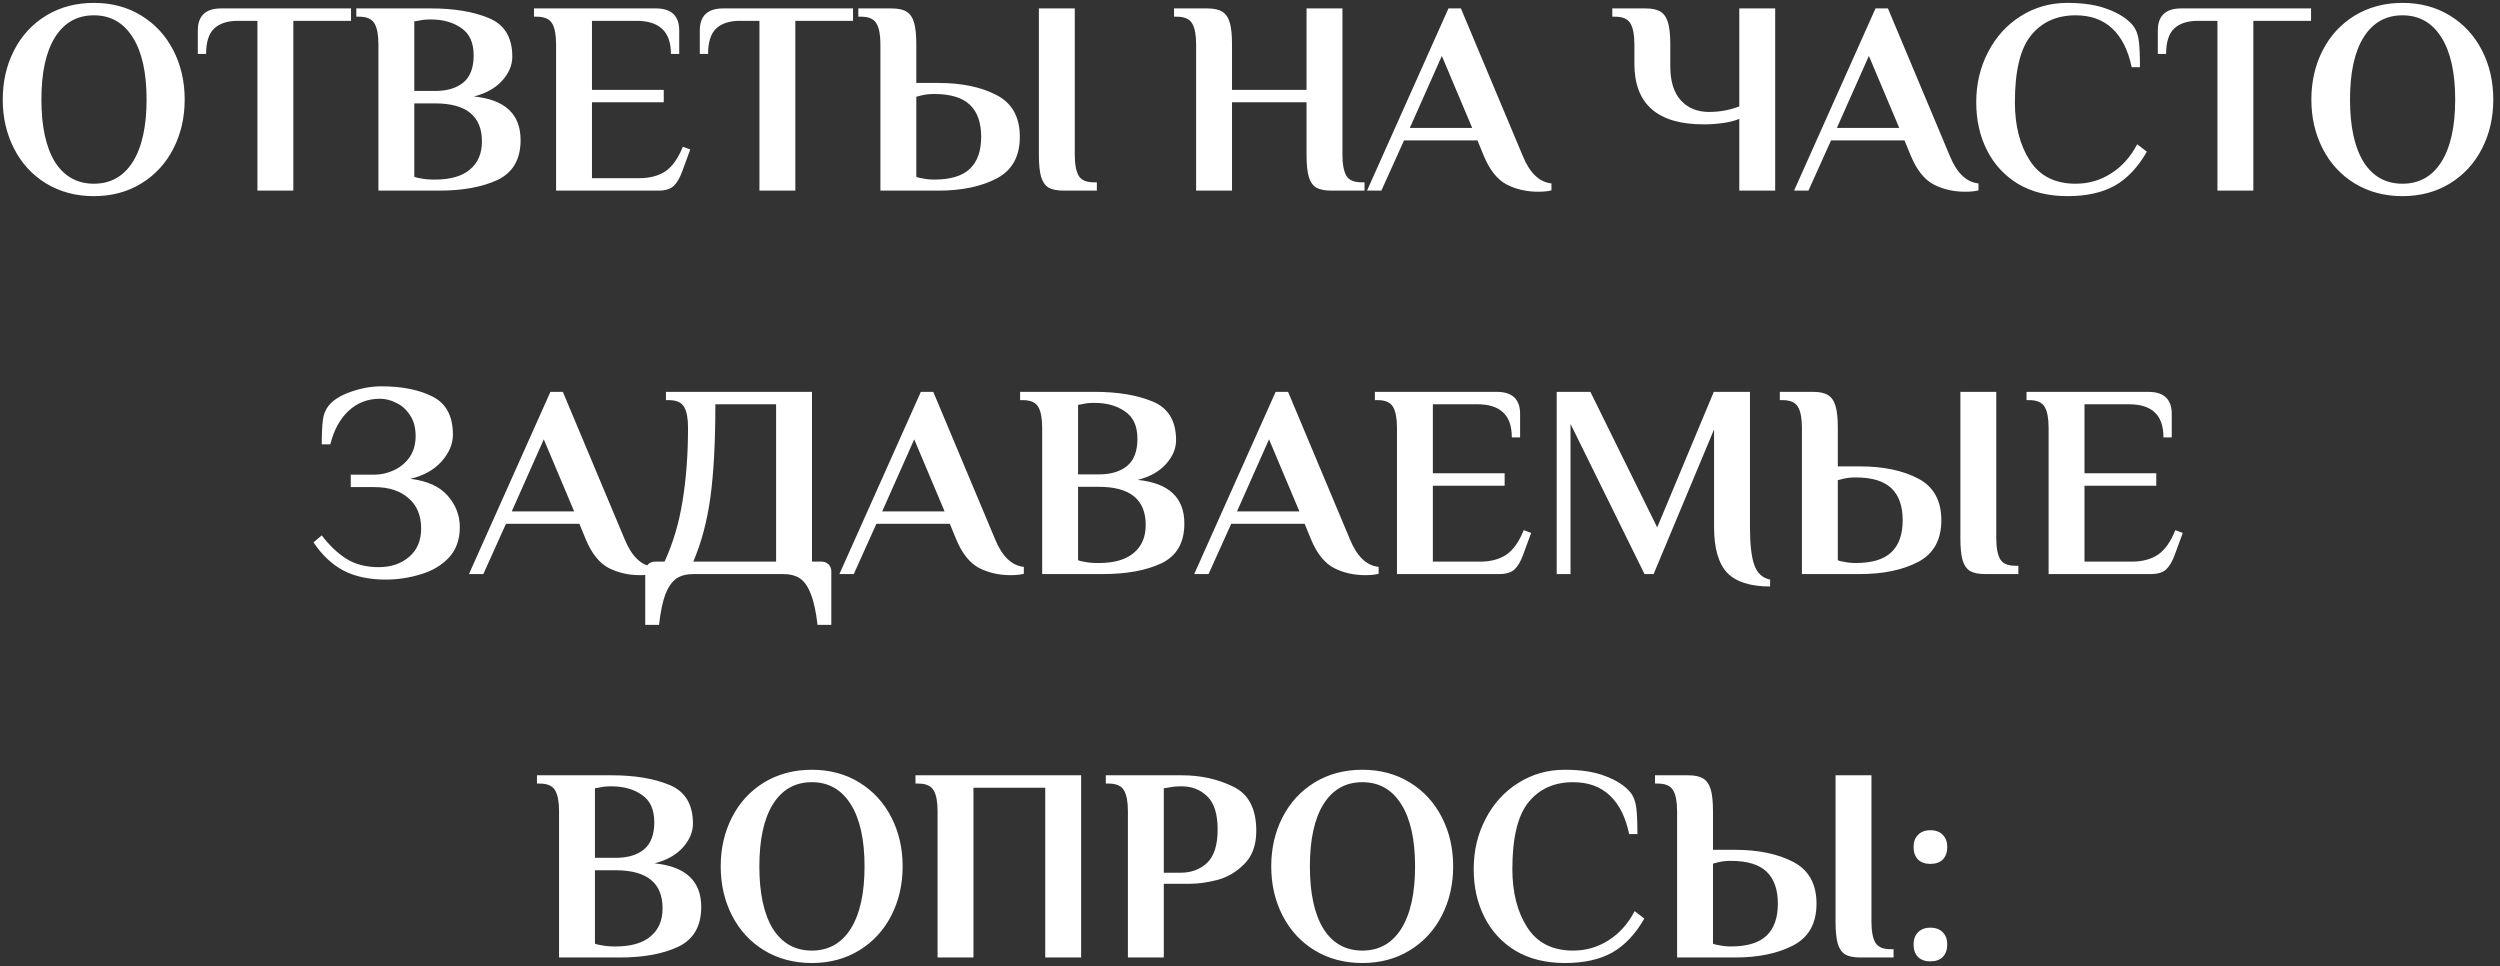 <?xml version="1.0" encoding="UTF-8"?> <svg xmlns="http://www.w3.org/2000/svg" width="326" height="126" viewBox="0 0 326 126" fill="none"><rect x="0" y="0" width="326" height="126" fill="#333333" stroke="none"/> <path d="M12.239 25.577C9.91 25.577 7.834 25.025 6.01 23.921C4.21 22.817 2.818 21.305 1.834 19.385C0.85 17.465 0.358 15.329 0.358 12.977C0.358 10.625 0.85 8.489 1.834 6.569C2.818 4.649 4.21 3.137 6.01 2.033C7.834 0.929 9.91 0.377 12.239 0.377C14.566 0.377 16.631 0.929 18.43 2.033C20.23 3.137 21.622 4.649 22.607 6.569C23.59 8.489 24.082 10.625 24.082 12.977C24.082 15.329 23.59 17.465 22.607 19.385C21.622 21.305 20.23 22.817 18.43 23.921C16.631 25.025 14.566 25.577 12.239 25.577ZM12.239 23.957C14.422 23.957 16.114 23.009 17.314 21.113C18.515 19.193 19.114 16.481 19.114 12.977C19.114 9.473 18.515 6.773 17.314 4.877C16.114 2.957 14.422 1.997 12.239 1.997C10.055 1.997 8.362 2.957 7.162 4.877C5.986 6.773 5.398 9.473 5.398 12.977C5.398 16.481 5.986 19.193 7.162 21.113C8.362 23.009 10.055 23.957 12.239 23.957ZM33.57 2.717H31.014C29.67 2.717 28.638 3.053 27.918 3.725C27.222 4.397 26.874 5.501 26.874 7.037H25.794V3.977C25.794 2.057 26.814 1.097 28.854 1.097H45.774V2.717H38.25V24.857H33.57V2.717ZM49.345 5.777C49.345 4.553 49.177 3.653 48.841 3.077C48.505 2.477 47.833 2.177 46.825 2.177H46.465V1.097H56.185C59.209 1.097 61.729 1.517 63.745 2.357C65.785 3.197 66.805 4.877 66.805 7.397C66.805 8.501 66.361 9.545 65.473 10.529C64.609 11.489 63.385 12.173 61.801 12.581C65.857 12.989 67.885 14.885 67.885 18.269C67.885 20.765 66.889 22.493 64.897 23.453C62.905 24.389 60.361 24.857 57.265 24.857H49.345V5.777ZM56.725 11.861C58.285 11.861 59.509 11.501 60.397 10.781C61.309 10.037 61.765 8.849 61.765 7.217C61.765 5.561 61.225 4.373 60.145 3.653C59.089 2.909 57.769 2.537 56.185 2.537C55.537 2.537 55.033 2.585 54.673 2.681L54.025 2.789V11.861H56.725ZM56.725 23.417C58.717 23.417 60.229 22.985 61.261 22.121C62.317 21.257 62.845 20.033 62.845 18.449C62.845 15.137 60.805 13.481 56.725 13.481H54.025V23.057C54.289 23.153 54.529 23.213 54.745 23.237C55.273 23.357 55.873 23.417 56.545 23.417H56.725ZM72.513 5.777C72.513 4.553 72.345 3.653 72.009 3.077C71.673 2.477 71.001 2.177 69.993 2.177H69.633V1.097H85.509C87.549 1.097 88.569 2.057 88.569 3.977V7.037H87.489C87.489 5.549 87.105 4.457 86.337 3.761C85.593 3.065 84.477 2.717 82.989 2.717H77.193V11.717H86.553V13.337H77.193V23.237H83.349C84.717 23.237 85.857 22.937 86.769 22.337C87.681 21.713 88.437 20.645 89.037 19.133L90.009 19.493L88.965 22.337C88.653 23.201 88.281 23.837 87.849 24.245C87.417 24.653 86.745 24.857 85.833 24.857H72.513V5.777ZM99.031 2.717H96.475C95.131 2.717 94.099 3.053 93.379 3.725C92.683 4.397 92.335 5.501 92.335 7.037H91.255V3.977C91.255 2.057 92.275 1.097 94.315 1.097H111.235V2.717H103.711V24.857H99.031V2.717ZM114.806 5.777C114.806 4.553 114.638 3.653 114.302 3.077C113.966 2.477 113.294 2.177 112.286 2.177H111.926V1.097H116.246C117.11 1.097 117.77 1.241 118.226 1.529C118.682 1.817 119.006 2.297 119.198 2.969C119.39 3.617 119.486 4.553 119.486 5.777V10.817H122.366C125.414 10.817 127.946 11.345 129.962 12.401C131.978 13.457 132.986 15.269 132.986 17.837C132.986 20.405 131.978 22.217 129.962 23.273C127.946 24.329 125.414 24.857 122.366 24.857H114.806V5.777ZM138.71 24.857C137.846 24.857 137.186 24.725 136.73 24.461C136.274 24.173 135.95 23.705 135.758 23.057C135.566 22.385 135.47 21.425 135.47 20.177V1.097H140.15V20.177C140.15 21.401 140.318 22.313 140.654 22.913C140.99 23.489 141.662 23.777 142.67 23.777H143.03V24.857H138.71ZM121.826 23.417C123.938 23.417 125.486 22.949 126.47 22.013C127.454 21.077 127.946 19.685 127.946 17.837C127.946 15.989 127.454 14.597 126.47 13.661C125.486 12.725 123.938 12.257 121.826 12.257C121.202 12.257 120.65 12.317 120.17 12.437L119.486 12.617V23.057C119.702 23.153 119.93 23.213 120.17 23.237C120.698 23.357 121.25 23.417 121.826 23.417ZM155.974 5.777C155.974 4.553 155.806 3.653 155.47 3.077C155.134 2.477 154.462 2.177 153.454 2.177H153.094V1.097H157.414C158.278 1.097 158.938 1.241 159.394 1.529C159.85 1.817 160.174 2.297 160.366 2.969C160.558 3.617 160.654 4.553 160.654 5.777V11.717H170.374V1.097H175.054V20.177C175.054 21.401 175.222 22.313 175.558 22.913C175.894 23.489 176.566 23.777 177.574 23.777H177.934V24.857H173.614C172.75 24.857 172.09 24.725 171.634 24.461C171.178 24.173 170.854 23.705 170.662 23.057C170.47 22.385 170.374 21.425 170.374 20.177V13.337H160.654V24.857H155.974V5.777ZM200.58 25.001C199.068 25.001 197.7 24.689 196.476 24.065C195.252 23.417 194.256 22.169 193.488 20.321L192.66 18.305H183.084L180.132 24.857H178.26L188.88 1.097H190.5L198.564 20.321C199.476 22.553 200.724 23.753 202.308 23.921V24.821C201.876 24.941 201.3 25.001 200.58 25.001ZM183.84 16.685H191.976L188.016 7.289L183.84 16.685ZM226.804 15.497C226.252 15.737 225.556 15.917 224.716 16.037C223.9 16.157 223.048 16.217 222.16 16.217C216.136 16.217 213.124 13.577 213.124 8.297V5.777C213.124 4.553 212.956 3.653 212.62 3.077C212.284 2.477 211.612 2.177 210.604 2.177H210.244V1.097H214.564C215.428 1.097 216.088 1.241 216.544 1.529C217 1.817 217.324 2.297 217.516 2.969C217.708 3.617 217.804 4.553 217.804 5.777V8.657C217.804 10.577 218.26 12.053 219.172 13.085C220.108 14.093 221.332 14.597 222.844 14.597C224.236 14.597 225.556 14.357 226.804 13.877V1.097H231.484V24.857H226.804V15.497ZM256.267 25.001C254.755 25.001 253.387 24.689 252.163 24.065C250.939 23.417 249.943 22.169 249.175 20.321L248.347 18.305H238.771L235.819 24.857H233.947L244.567 1.097H246.187L254.251 20.321C255.163 22.553 256.411 23.753 257.995 23.921V24.821C257.563 24.941 256.987 25.001 256.267 25.001ZM239.527 16.685H247.663L243.703 7.289L239.527 16.685ZM269.582 25.577C267.11 25.577 264.974 25.049 263.174 23.993C261.398 22.913 260.042 21.449 259.106 19.601C258.17 17.753 257.702 15.665 257.702 13.337C257.702 10.937 258.218 8.753 259.25 6.785C260.282 4.793 261.698 3.233 263.498 2.105C265.322 0.953 267.35 0.377 269.582 0.377C271.694 0.377 273.458 0.653 274.874 1.205C276.29 1.733 277.37 2.429 278.114 3.293C278.546 3.845 278.81 4.529 278.906 5.345C279.002 6.161 279.05 7.301 279.05 8.765H277.97C277.514 6.557 276.674 4.877 275.45 3.725C274.226 2.573 272.63 1.997 270.662 1.997C268.214 1.997 266.282 2.861 264.866 4.589C263.45 6.317 262.742 9.233 262.742 13.337C262.742 16.385 263.39 18.917 264.686 20.933C265.982 22.949 267.974 23.957 270.662 23.957C272.342 23.957 273.878 23.513 275.27 22.625C276.686 21.737 277.826 20.465 278.69 18.809L279.95 19.781C278.798 21.797 277.406 23.273 275.774 24.209C274.142 25.121 272.078 25.577 269.582 25.577ZM289.156 2.717H286.6C285.256 2.717 284.224 3.053 283.504 3.725C282.808 4.397 282.46 5.501 282.46 7.037H281.38V3.977C281.38 2.057 282.4 1.097 284.44 1.097H301.36V2.717H293.836V24.857H289.156V2.717ZM313.281 25.577C310.953 25.577 308.877 25.025 307.053 23.921C305.253 22.817 303.861 21.305 302.877 19.385C301.893 17.465 301.401 15.329 301.401 12.977C301.401 10.625 301.893 8.489 302.877 6.569C303.861 4.649 305.253 3.137 307.053 2.033C308.877 0.929 310.953 0.377 313.281 0.377C315.609 0.377 317.673 0.929 319.473 2.033C321.273 3.137 322.665 4.649 323.649 6.569C324.633 8.489 325.125 10.625 325.125 12.977C325.125 15.329 324.633 17.465 323.649 19.385C322.665 21.305 321.273 22.817 319.473 23.921C317.673 25.025 315.609 25.577 313.281 25.577ZM313.281 23.957C315.465 23.957 317.157 23.009 318.357 21.113C319.557 19.193 320.157 16.481 320.157 12.977C320.157 9.473 319.557 6.773 318.357 4.877C317.157 2.957 315.465 1.997 313.281 1.997C311.097 1.997 309.405 2.957 308.205 4.877C307.029 6.773 306.441 9.473 306.441 12.977C306.441 16.481 307.029 19.193 308.205 21.113C309.405 23.009 311.097 23.957 313.281 23.957ZM50.275 75.577C48.114 75.577 46.279 75.181 44.767 74.389C43.279 73.597 41.983 72.373 40.879 70.717L41.959 69.817C42.919 71.089 43.974 72.097 45.127 72.841C46.303 73.585 47.718 73.957 49.374 73.957C50.983 73.957 52.303 73.513 53.334 72.625C54.391 71.737 54.919 70.501 54.919 68.917C54.919 67.213 54.367 65.893 53.263 64.957C52.182 63.997 50.694 63.517 48.798 63.517H45.739V61.897H48.798C49.687 61.897 50.538 61.705 51.355 61.321C52.194 60.937 52.879 60.373 53.407 59.629C53.934 58.861 54.199 57.937 54.199 56.857C54.199 55.777 53.959 54.877 53.478 54.157C52.998 53.413 52.398 52.873 51.678 52.537C50.983 52.177 50.275 51.997 49.554 51.997C47.947 51.997 46.578 52.525 45.45 53.581C44.322 54.637 43.531 56.089 43.075 57.937H41.959C41.959 56.569 42.007 55.513 42.102 54.769C42.199 54.025 42.45 53.401 42.858 52.897C43.459 52.153 44.419 51.553 45.739 51.097C47.083 50.617 48.414 50.377 49.734 50.377C52.422 50.377 54.642 50.821 56.395 51.709C58.17 52.597 59.059 54.253 59.059 56.677C59.059 57.901 58.566 59.065 57.583 60.169C56.599 61.273 55.242 62.029 53.514 62.437C55.699 62.701 57.319 63.433 58.374 64.633C59.431 65.833 59.959 67.201 59.959 68.737C59.959 70.369 59.478 71.701 58.519 72.733C57.559 73.741 56.334 74.461 54.846 74.893C53.383 75.349 51.858 75.577 50.275 75.577ZM83.474 75.001C81.962 75.001 80.594 74.689 79.37 74.065C78.146 73.417 77.15 72.169 76.382 70.321L75.554 68.305H65.978L63.026 74.857H61.154L71.774 51.097H73.394L81.458 70.321C82.37 72.553 83.618 73.753 85.202 73.921V74.821C84.77 74.941 84.194 75.001 83.474 75.001ZM66.734 66.685H74.87L70.91 57.289L66.734 66.685ZM84.139 74.497C84.139 74.137 84.259 73.837 84.499 73.597C84.739 73.357 85.039 73.237 85.399 73.237H86.659C87.763 70.837 88.543 68.209 88.999 65.353C89.479 62.473 89.719 59.281 89.719 55.777C89.719 54.553 89.551 53.653 89.215 53.077C88.879 52.477 88.207 52.177 87.199 52.177H86.839V51.097H105.883V73.237H107.143C107.503 73.237 107.803 73.357 108.043 73.597C108.283 73.837 108.403 74.137 108.403 74.497V81.481H106.603C106.411 79.777 106.123 78.445 105.739 77.485C105.379 76.525 104.911 75.841 104.335 75.433C103.759 75.049 103.015 74.857 102.103 74.857H90.439C89.527 74.857 88.783 75.049 88.207 75.433C87.631 75.841 87.151 76.525 86.767 77.485C86.407 78.445 86.131 79.777 85.939 81.481H84.139V74.497ZM101.203 73.237V52.717H93.283C93.283 57.661 93.067 61.705 92.635 64.849C92.203 67.993 91.459 70.789 90.403 73.237H101.203ZM131.779 75.001C130.267 75.001 128.899 74.689 127.675 74.065C126.451 73.417 125.455 72.169 124.687 70.321L123.859 68.305H114.283L111.331 74.857H109.459L120.079 51.097H121.699L129.763 70.321C130.675 72.553 131.923 73.753 133.507 73.921V74.821C133.075 74.941 132.499 75.001 131.779 75.001ZM115.039 66.685H123.175L119.215 57.289L115.039 66.685ZM135.9 55.777C135.9 54.553 135.732 53.653 135.396 53.077C135.06 52.477 134.388 52.177 133.38 52.177H133.02V51.097H142.74C145.764 51.097 148.284 51.517 150.3 52.357C152.34 53.197 153.36 54.877 153.36 57.397C153.36 58.501 152.916 59.545 152.028 60.529C151.164 61.489 149.94 62.173 148.356 62.581C152.412 62.989 154.44 64.885 154.44 68.269C154.44 70.765 153.444 72.493 151.452 73.453C149.46 74.389 146.916 74.857 143.82 74.857H135.9V55.777ZM143.28 61.861C144.84 61.861 146.064 61.501 146.952 60.781C147.864 60.037 148.32 58.849 148.32 57.217C148.32 55.561 147.78 54.373 146.7 53.653C145.644 52.909 144.324 52.537 142.74 52.537C142.092 52.537 141.588 52.585 141.228 52.681L140.58 52.789V61.861H143.28ZM143.28 73.417C145.272 73.417 146.784 72.985 147.816 72.121C148.872 71.257 149.4 70.033 149.4 68.449C149.4 65.137 147.36 63.481 143.28 63.481H140.58V73.057C140.844 73.153 141.084 73.213 141.3 73.237C141.828 73.357 142.428 73.417 143.1 73.417H143.28ZM178.045 75.001C176.533 75.001 175.165 74.689 173.941 74.065C172.717 73.417 171.721 72.169 170.953 70.321L170.125 68.305H160.549L157.597 74.857H155.725L166.345 51.097H167.965L176.029 70.321C176.941 72.553 178.189 73.753 179.773 73.921V74.821C179.341 74.941 178.765 75.001 178.045 75.001ZM161.305 66.685H169.441L165.481 57.289L161.305 66.685ZM182.165 55.777C182.165 54.553 181.997 53.653 181.661 53.077C181.325 52.477 180.653 52.177 179.645 52.177H179.285V51.097H195.161C197.201 51.097 198.221 52.057 198.221 53.977V57.037H197.141C197.141 55.549 196.757 54.457 195.989 53.761C195.245 53.065 194.129 52.717 192.641 52.717H186.845V61.717H196.205V63.337H186.845V73.237H193.001C194.369 73.237 195.509 72.937 196.421 72.337C197.333 71.713 198.089 70.645 198.689 69.133L199.661 69.493L198.617 72.337C198.305 73.201 197.933 73.837 197.501 74.245C197.069 74.653 196.397 74.857 195.485 74.857H182.165V55.777ZM230.823 76.477C228.231 76.477 226.359 75.877 225.207 74.677C224.079 73.453 223.515 71.473 223.515 68.737V55.993L215.631 74.857H214.443L204.795 55.273V74.857H202.995V51.097H207.387L216.099 68.773L223.479 51.097H228.195V68.737C228.195 70.993 228.387 72.649 228.771 73.705C229.155 74.761 229.839 75.385 230.823 75.577V76.477ZM234.97 55.777C234.97 54.553 234.802 53.653 234.466 53.077C234.13 52.477 233.458 52.177 232.45 52.177H232.09V51.097H236.41C237.274 51.097 237.934 51.241 238.39 51.529C238.846 51.817 239.17 52.297 239.362 52.969C239.554 53.617 239.65 54.553 239.65 55.777V60.817H242.53C245.578 60.817 248.11 61.345 250.126 62.401C252.142 63.457 253.15 65.269 253.15 67.837C253.15 70.405 252.142 72.217 250.126 73.273C248.11 74.329 245.578 74.857 242.53 74.857H234.97V55.777ZM258.874 74.857C258.01 74.857 257.35 74.725 256.894 74.461C256.438 74.173 256.114 73.705 255.922 73.057C255.73 72.385 255.634 71.425 255.634 70.177V51.097H260.314V70.177C260.314 71.401 260.482 72.313 260.818 72.913C261.154 73.489 261.826 73.777 262.834 73.777H263.194V74.857H258.874ZM241.99 73.417C244.102 73.417 245.65 72.949 246.634 72.013C247.618 71.077 248.11 69.685 248.11 67.837C248.11 65.989 247.618 64.597 246.634 63.661C245.65 62.725 244.102 62.257 241.99 62.257C241.366 62.257 240.814 62.317 240.334 62.437L239.65 62.617V73.057C239.866 73.153 240.094 73.213 240.334 73.237C240.862 73.357 241.414 73.417 241.99 73.417ZM267.138 55.777C267.138 54.553 266.97 53.653 266.634 53.077C266.298 52.477 265.626 52.177 264.618 52.177H264.258V51.097H280.134C282.174 51.097 283.194 52.057 283.194 53.977V57.037H282.114C282.114 55.549 281.73 54.457 280.962 53.761C280.218 53.065 279.102 52.717 277.614 52.717H271.818V61.717H281.178V63.337H271.818V73.237H277.974C279.342 73.237 280.482 72.937 281.394 72.337C282.306 71.713 283.062 70.645 283.662 69.133L284.634 69.493L283.59 72.337C283.278 73.201 282.906 73.837 282.474 74.245C282.042 74.653 281.37 74.857 280.458 74.857H267.138V55.777ZM72.9 105.777C72.9 104.553 72.732 103.653 72.396 103.077C72.06 102.477 71.388 102.177 70.38 102.177H70.02V101.097H79.74C82.764 101.097 85.284 101.517 87.3 102.357C89.34 103.197 90.36 104.877 90.36 107.397C90.36 108.501 89.916 109.545 89.028 110.529C88.164 111.489 86.94 112.173 85.356 112.581C89.412 112.989 91.44 114.885 91.44 118.269C91.44 120.765 90.444 122.493 88.452 123.453C86.46 124.389 83.916 124.857 80.82 124.857H72.9V105.777ZM80.28 111.861C81.84 111.861 83.064 111.501 83.952 110.781C84.864 110.037 85.32 108.849 85.32 107.217C85.32 105.561 84.78 104.373 83.7 103.653C82.644 102.909 81.324 102.537 79.74 102.537C79.092 102.537 78.588 102.585 78.228 102.681L77.58 102.789V111.861H80.28ZM80.28 123.417C82.272 123.417 83.784 122.985 84.816 122.121C85.872 121.257 86.4 120.033 86.4 118.449C86.4 115.137 84.36 113.481 80.28 113.481H77.58V123.057C77.844 123.153 78.084 123.213 78.3 123.237C78.828 123.357 79.428 123.417 80.1 123.417H80.28ZM105.86 125.577C103.532 125.577 101.456 125.025 99.632 123.921C97.832 122.817 96.44 121.305 95.456 119.385C94.472 117.465 93.98 115.329 93.98 112.977C93.98 110.625 94.472 108.489 95.456 106.569C96.44 104.649 97.832 103.137 99.632 102.033C101.456 100.929 103.532 100.377 105.86 100.377C108.188 100.377 110.252 100.929 112.052 102.033C113.852 103.137 115.244 104.649 116.228 106.569C117.212 108.489 117.704 110.625 117.704 112.977C117.704 115.329 117.212 117.465 116.228 119.385C115.244 121.305 113.852 122.817 112.052 123.921C110.252 125.025 108.188 125.577 105.86 125.577ZM105.86 123.957C108.044 123.957 109.736 123.009 110.936 121.113C112.136 119.193 112.736 116.481 112.736 112.977C112.736 109.473 112.136 106.773 110.936 104.877C109.736 102.957 108.044 101.997 105.86 101.997C103.676 101.997 101.984 102.957 100.784 104.877C99.608 106.773 99.02 109.473 99.02 112.977C99.02 116.481 99.608 119.193 100.784 121.113C101.984 123.009 103.676 123.957 105.86 123.957ZM122.259 105.777C122.259 104.553 122.091 103.653 121.755 103.077C121.419 102.477 120.747 102.177 119.739 102.177H119.379V101.097H140.979V124.857H136.299V102.717H126.939V124.857H122.259V105.777ZM147.079 105.777C147.079 104.553 146.911 103.653 146.575 103.077C146.239 102.477 145.567 102.177 144.559 102.177H144.199V101.097H154.099C156.571 101.097 158.803 101.589 160.795 102.573C162.811 103.533 163.819 105.453 163.819 108.333C163.819 110.205 163.291 111.657 162.235 112.689C161.203 113.721 160.039 114.405 158.743 114.741C157.447 115.077 156.259 115.245 155.179 115.245H151.759V124.857H147.079V105.777ZM153.919 113.805C155.335 113.805 156.499 113.373 157.411 112.509C158.323 111.645 158.779 110.193 158.779 108.153C158.779 106.137 158.323 104.697 157.411 103.833C156.523 102.969 155.419 102.537 154.099 102.537C153.403 102.537 152.863 102.585 152.479 102.681L151.759 102.789V113.805H153.919ZM177.649 125.577C175.321 125.577 173.245 125.025 171.421 123.921C169.621 122.817 168.229 121.305 167.245 119.385C166.261 117.465 165.769 115.329 165.769 112.977C165.769 110.625 166.261 108.489 167.245 106.569C168.229 104.649 169.621 103.137 171.421 102.033C173.245 100.929 175.321 100.377 177.649 100.377C179.977 100.377 182.041 100.929 183.841 102.033C185.641 103.137 187.033 104.649 188.017 106.569C189.001 108.489 189.493 110.625 189.493 112.977C189.493 115.329 189.001 117.465 188.017 119.385C187.033 121.305 185.641 122.817 183.841 123.921C182.041 125.025 179.977 125.577 177.649 125.577ZM177.649 123.957C179.833 123.957 181.525 123.009 182.725 121.113C183.925 119.193 184.525 116.481 184.525 112.977C184.525 109.473 183.925 106.773 182.725 104.877C181.525 102.957 179.833 101.997 177.649 101.997C175.465 101.997 173.773 102.957 172.573 104.877C171.397 106.773 170.809 109.473 170.809 112.977C170.809 116.481 171.397 119.193 172.573 121.113C173.773 123.009 175.465 123.957 177.649 123.957ZM204.051 125.577C201.579 125.577 199.443 125.049 197.643 123.993C195.867 122.913 194.511 121.449 193.575 119.601C192.639 117.753 192.171 115.665 192.171 113.337C192.171 110.937 192.687 108.753 193.719 106.785C194.751 104.793 196.167 103.233 197.967 102.105C199.791 100.953 201.819 100.377 204.051 100.377C206.163 100.377 207.927 100.653 209.343 101.205C210.759 101.733 211.839 102.429 212.583 103.293C213.015 103.845 213.279 104.529 213.375 105.345C213.471 106.161 213.519 107.301 213.519 108.765H212.439C211.983 106.557 211.143 104.877 209.919 103.725C208.695 102.573 207.099 101.997 205.131 101.997C202.683 101.997 200.751 102.861 199.335 104.589C197.919 106.317 197.211 109.233 197.211 113.337C197.211 116.385 197.859 118.917 199.155 120.933C200.451 122.949 202.443 123.957 205.131 123.957C206.811 123.957 208.347 123.513 209.739 122.625C211.155 121.737 212.295 120.465 213.159 118.809L214.419 119.781C213.267 121.797 211.875 123.273 210.243 124.209C208.611 125.121 206.547 125.577 204.051 125.577ZM218.693 105.777C218.693 104.553 218.525 103.653 218.189 103.077C217.853 102.477 217.181 102.177 216.173 102.177H215.813V101.097H220.133C220.997 101.097 221.657 101.241 222.113 101.529C222.569 101.817 222.893 102.297 223.085 102.969C223.277 103.617 223.373 104.553 223.373 105.777V110.817H226.253C229.301 110.817 231.833 111.345 233.849 112.401C235.865 113.457 236.873 115.269 236.873 117.837C236.873 120.405 235.865 122.217 233.849 123.273C231.833 124.329 229.301 124.857 226.253 124.857H218.693V105.777ZM242.597 124.857C241.733 124.857 241.073 124.725 240.617 124.461C240.161 124.173 239.837 123.705 239.645 123.057C239.453 122.385 239.357 121.425 239.357 120.177V101.097H244.037V120.177C244.037 121.401 244.205 122.313 244.541 122.913C244.877 123.489 245.549 123.777 246.557 123.777H246.917V124.857H242.597ZM225.713 123.417C227.825 123.417 229.373 122.949 230.357 122.013C231.341 121.077 231.833 119.685 231.833 117.837C231.833 115.989 231.341 114.597 230.357 113.661C229.373 112.725 227.825 112.257 225.713 112.257C225.089 112.257 224.537 112.317 224.057 112.437L223.373 112.617V123.057C223.589 123.153 223.817 123.213 224.057 123.237C224.585 123.357 225.137 123.417 225.713 123.417ZM251.725 112.653C251.029 112.653 250.489 112.461 250.105 112.077C249.721 111.669 249.529 111.129 249.529 110.457C249.529 109.785 249.721 109.257 250.105 108.873C250.489 108.465 251.029 108.261 251.725 108.261C252.421 108.261 252.961 108.465 253.345 108.873C253.729 109.257 253.921 109.785 253.921 110.457C253.921 111.129 253.729 111.669 253.345 112.077C252.961 112.461 252.421 112.653 251.725 112.653ZM251.725 125.361C251.029 125.361 250.489 125.169 250.105 124.785C249.721 124.377 249.529 123.837 249.529 123.165C249.529 122.493 249.721 121.965 250.105 121.581C250.489 121.173 251.029 120.969 251.725 120.969C252.421 120.969 252.961 121.173 253.345 121.581C253.729 121.965 253.921 122.493 253.921 123.165C253.921 123.837 253.729 124.377 253.345 124.785C252.961 125.169 252.421 125.361 251.725 125.361Z" fill="white"></path> </svg> 